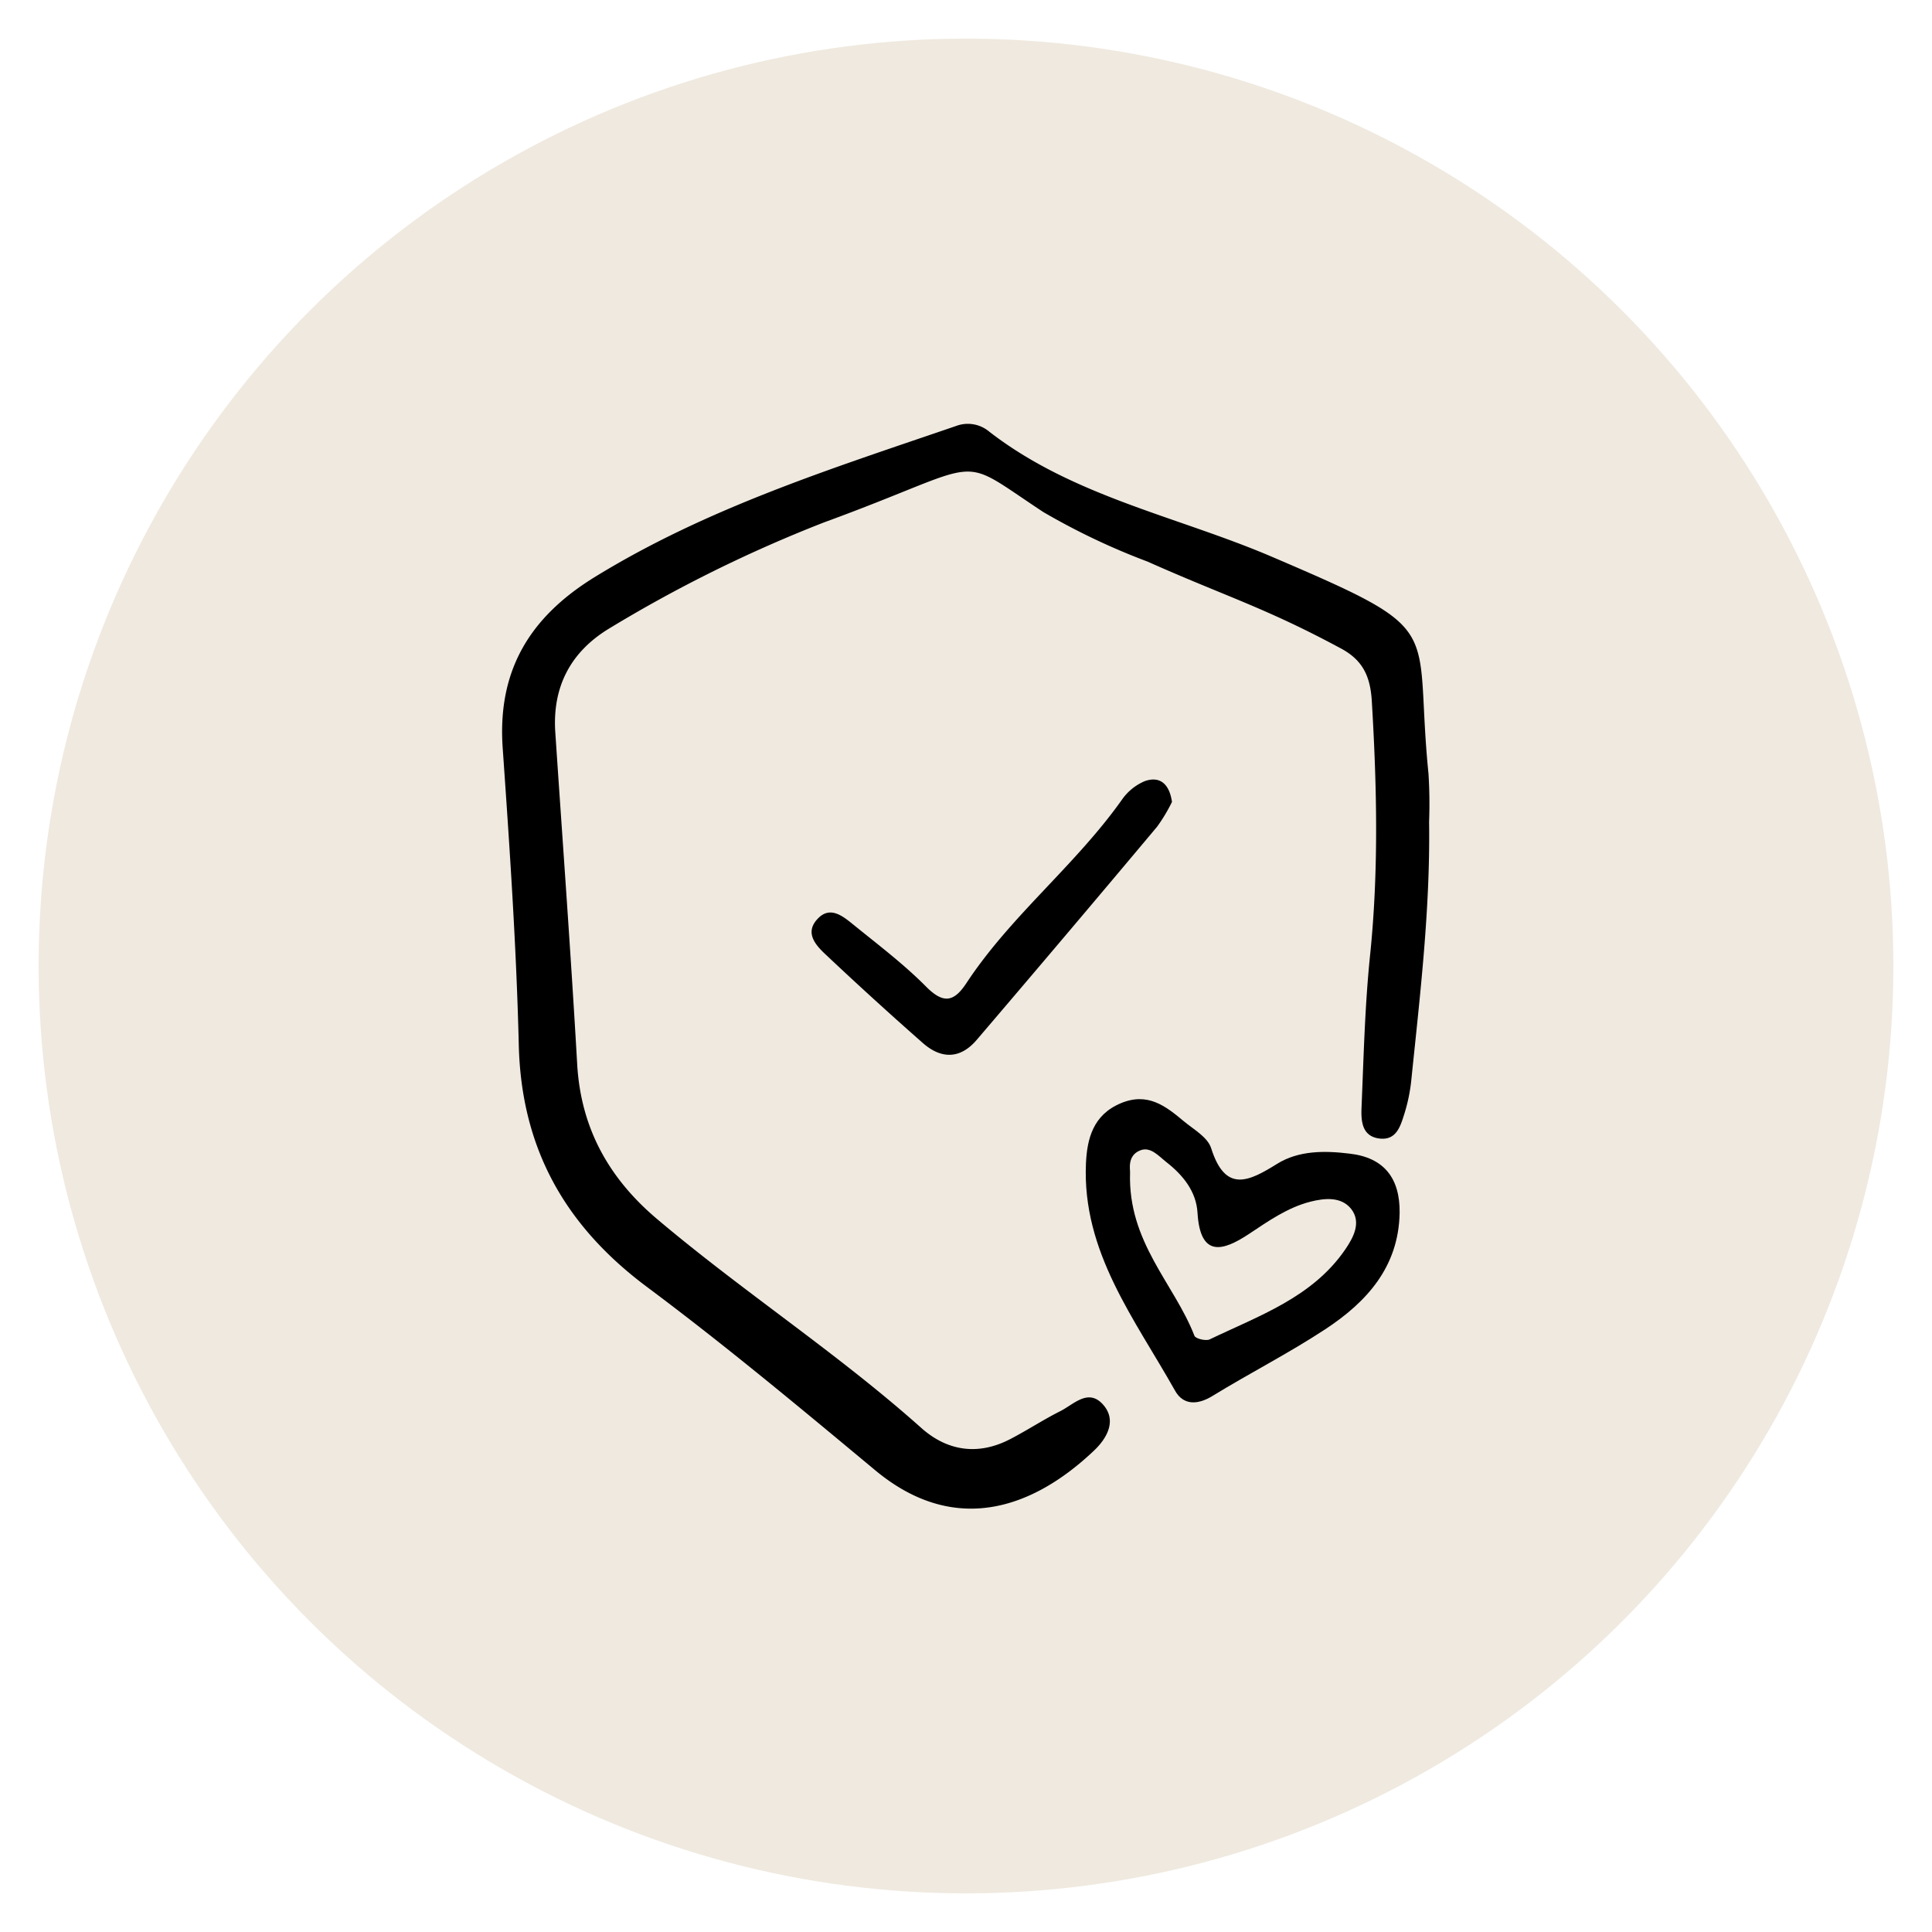 <svg id="Layer_1" data-name="Layer 1" xmlns="http://www.w3.org/2000/svg" viewBox="0 0 360 360"><defs><style>.cls-1{fill:#efe9df;}</style></defs><circle class="cls-1" cx="180" cy="180" r="172.8"/><path d="M266.29,153.12c.23,16.08-1.65,32-3.3,48a32,32,0,0,1-1.29,6.37c-.73,2.29-1.47,5.08-4.71,4.65s-3.38-3.3-3.29-5.7c.4-9.5.62-19,1.6-28.5,1.62-15.77,1.26-31.49.32-47.26-.27-4.53-1.59-7.61-5.72-9.83-14.15-7.63-21.43-9.68-36.06-16.2a127.58,127.58,0,0,1-19.42-9.23c-16.92-11.13-9.64-9.5-40.9,1.93a256.78,256.78,0,0,0-40.17,19.86c-7.09,4.36-10.44,10.85-9.88,19.24,1.38,20.61,2.9,41.21,4.08,61.84.68,11.92,5.89,21.24,14.84,28.82,16,13.54,33.63,25,49.26,38.95,4.89,4.37,10.68,5.21,16.68,2.05,3.13-1.63,6.09-3.58,9.24-5.16,2.47-1.24,5.17-4.27,7.9-1.3s.81,6.35-1.61,8.64c-11.53,10.95-26.08,15.91-40.79,3.66-14-11.65-28-23.32-42.6-34.21-15.24-11.4-23.33-25.82-23.8-45-.45-18.47-1.71-36.92-3-55.36-1-14.32,4.93-24.28,17-31.76,21.07-13,44.4-20.33,67.53-28.26a6.19,6.19,0,0,1,6.13,1.07c15.65,12.13,35.09,15.78,52.75,23.35,33.17,14.21,26.26,12.13,29.1,40.42A89.42,89.42,0,0,1,266.29,153.12Z"/><path d="M260.8,226c-.18,10.07-6.13,16.61-13.86,21.69-6.78,4.46-14.06,8.16-21,12.42-2.87,1.76-5.5,1.71-7-1-7.48-13.32-17.31-25.83-16.59-42.3.21-4.6,1.31-9.07,6.5-11.24,5-2.09,8.33.51,11.7,3.33,1.87,1.56,4.5,3,5.14,5.08,2.65,8.35,7,6.18,12.29,2.88,4-2.49,8.82-2.47,13.47-1.9C257.92,215.69,260.88,219.56,260.8,226Zm-50.23-7.52c-.43,13,8.23,20.71,12,30.43.21.54,2.12,1,2.83.67,9.2-4.42,19.16-7.83,25.28-16.78,1.44-2.12,3.08-5,1.08-7.55-1.87-2.32-4.95-2-7.6-1.33-4.25,1.09-7.8,3.6-11.42,6-4.91,3.26-9.1,4.43-9.6-3.94-.23-3.94-2.68-7-5.78-9.42-1.45-1.14-3-3-4.93-2.19C210,215.34,210.61,218,210.57,218.44Z"/><path d="M218.38,149.43a31.11,31.11,0,0,1-2.76,4.6Q198.88,174,182,193.76c-3.05,3.58-6.57,3.62-10,.63Q162.85,186.34,154,178c-2-1.85-4.2-4.21-1.54-6.9,2.26-2.29,4.58-.4,6.46,1.12,4.63,3.76,9.43,7.38,13.62,11.6,3.22,3.25,5.18,2.94,7.53-.62,8.25-12.54,20.26-21.9,28.93-34.11a9.87,9.87,0,0,1,4.3-3.53C216.07,144.57,217.89,146,218.38,149.43Z"/></svg>